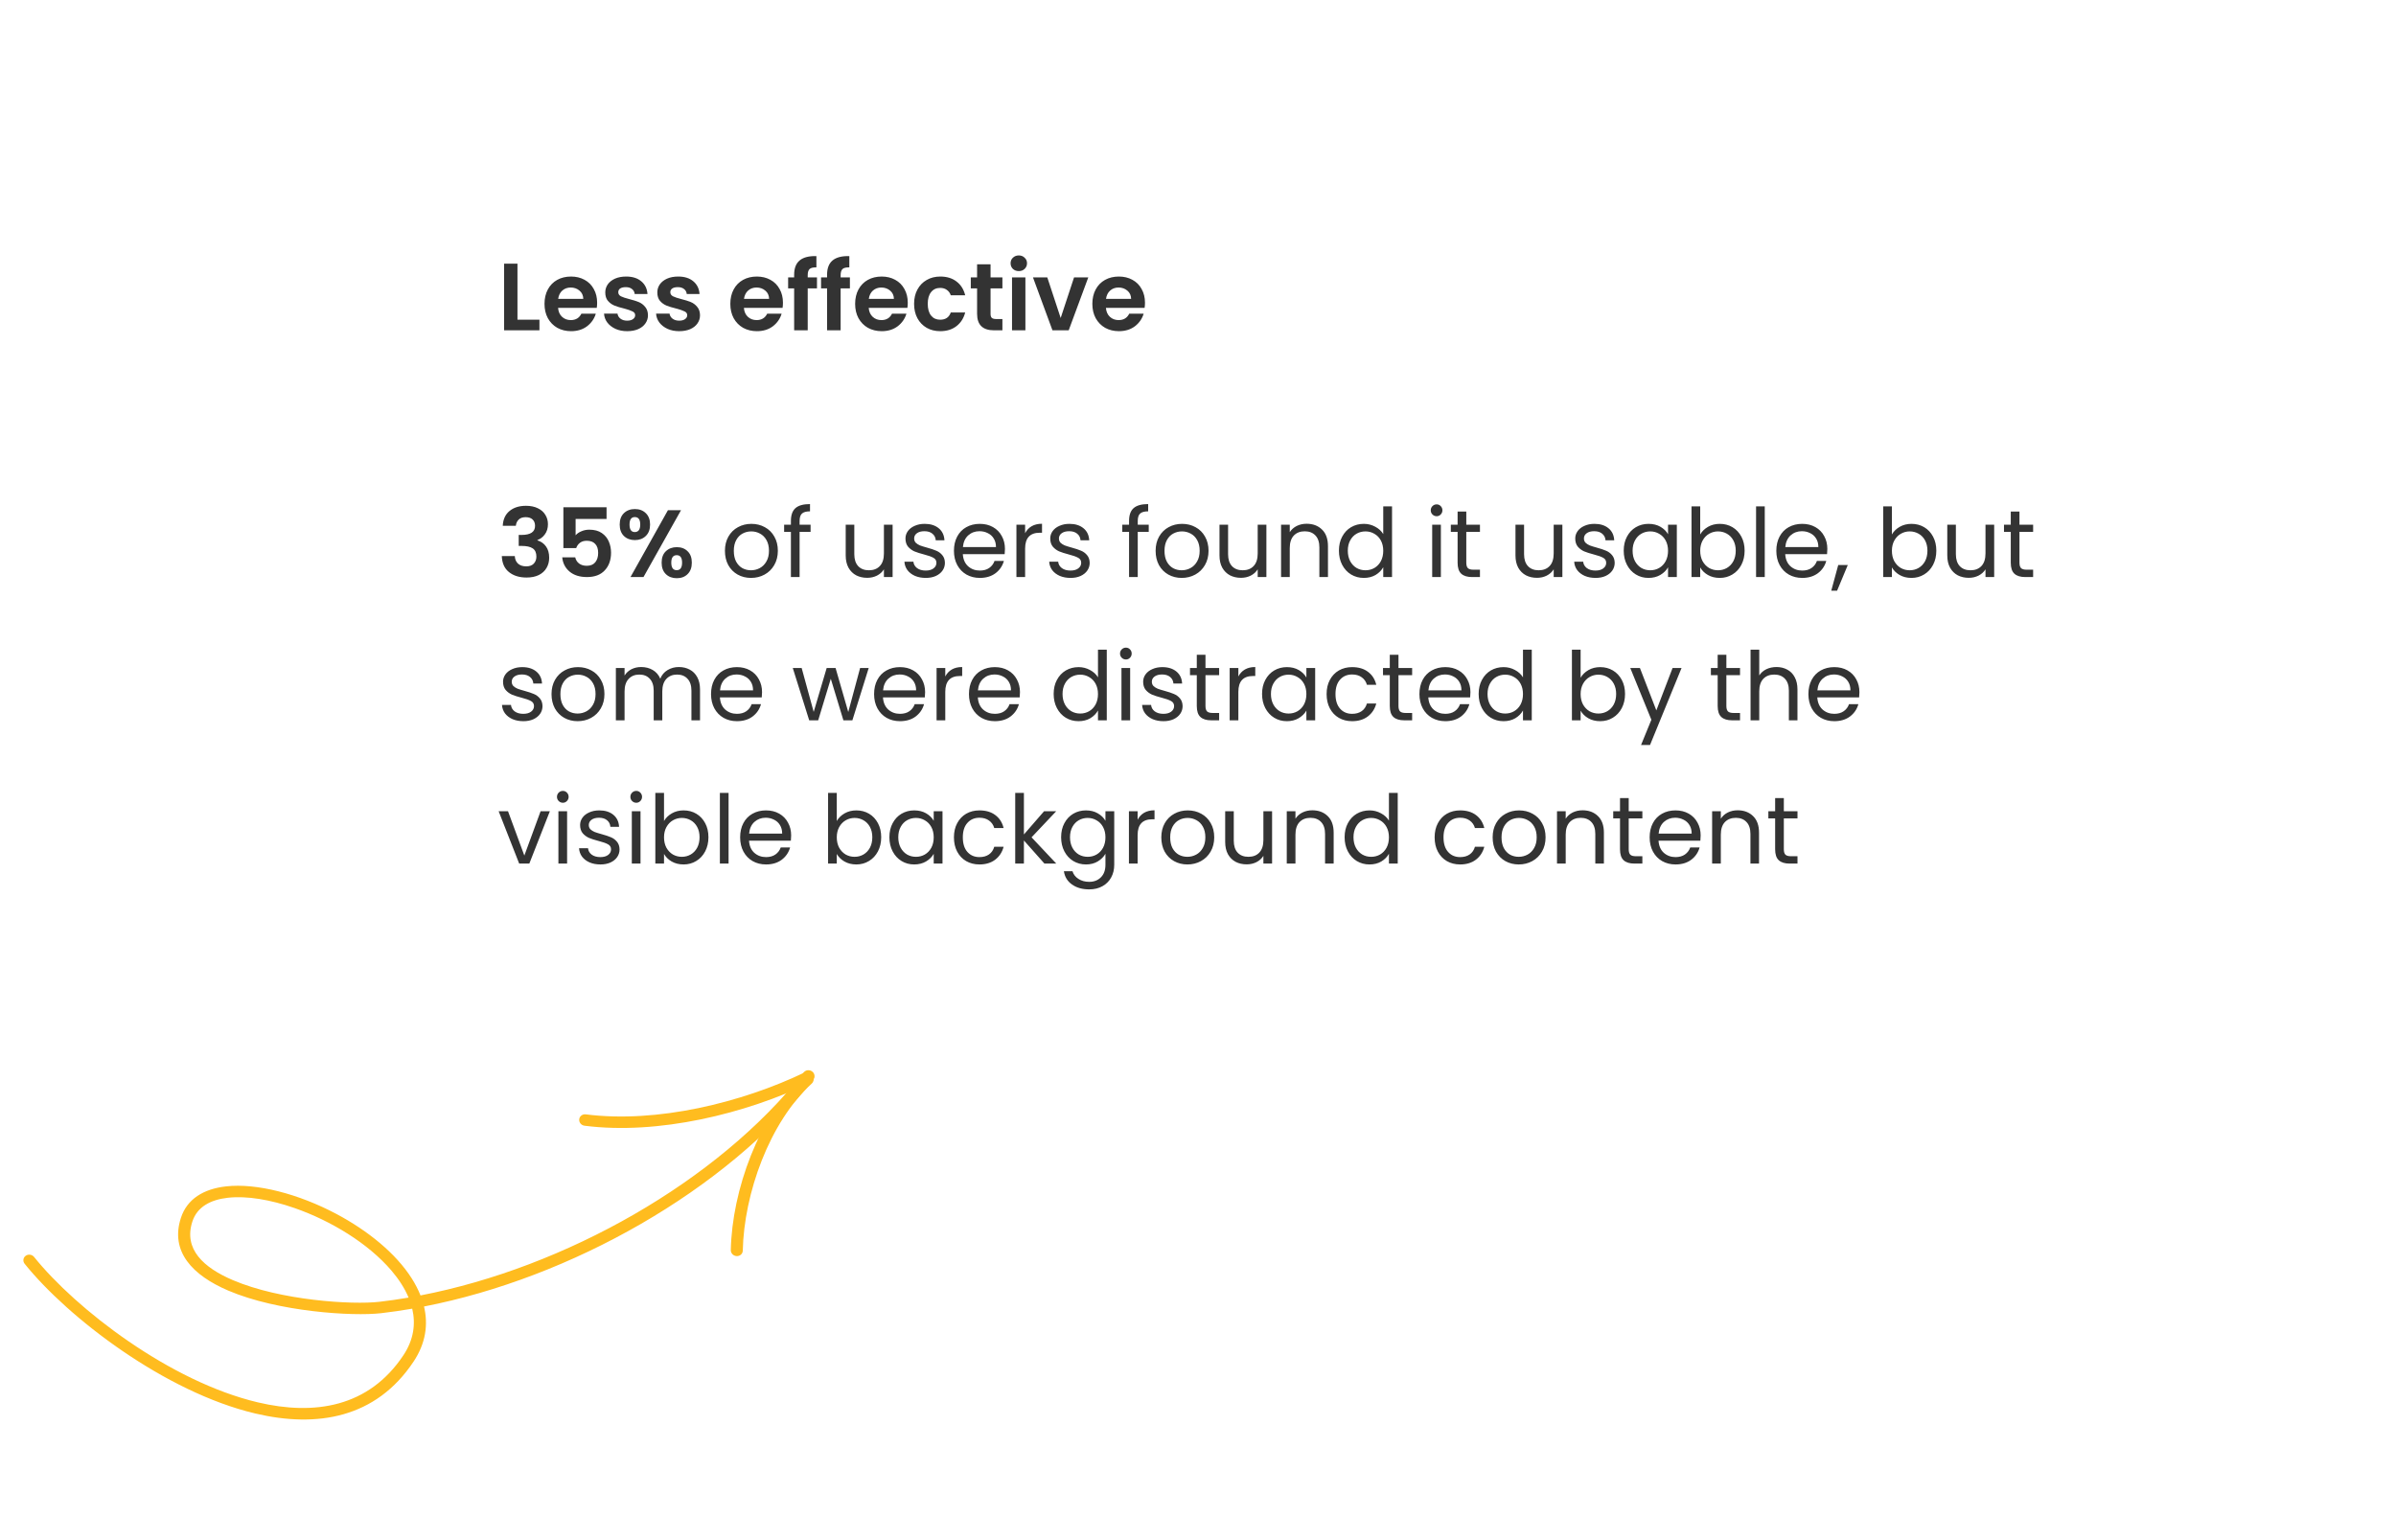 <svg xmlns="http://www.w3.org/2000/svg" fill="none" viewBox="0 0 602 387" height="387" width="602">
<path fill="#FFBC1F" d="M106.535 328.293C107.622 332.85 106.963 337.55 103.908 342.142C94.459 356.346 79.68 358.849 64.127 355.173C41.418 349.806 17.06 331.076 6.198 317.564C5.682 316.924 5.798 316.022 6.451 315.551C7.105 315.077 8.052 315.21 8.568 315.849C19.109 328.965 42.732 347.168 64.772 352.378C79.052 355.752 92.675 353.591 101.353 340.544C103.938 336.662 104.48 332.693 103.572 328.839C100.945 329.295 98.337 329.675 95.753 329.974C88.619 330.799 69.837 329.63 57.351 324.295C48.395 320.466 42.68 314.506 45.461 305.998C47.008 301.27 51.161 298.747 56.77 298.113C64.48 297.236 75.072 300.016 84.523 305.037C92.393 309.216 99.461 314.932 103.467 321.258C104.344 322.651 105.083 324.069 105.651 325.51C141.936 318.51 180.319 296.915 201.935 269.47C202.43 268.847 203.371 268.733 204.041 269.226C204.712 269.715 204.854 270.621 204.363 271.246C182.392 299.137 143.431 321.108 106.535 328.293ZM102.66 326.055C100.19 326.479 97.737 326.832 95.306 327.113C88.47 327.902 70.478 326.781 58.514 321.669C51.172 318.533 46.059 313.902 48.338 306.929C49.537 303.268 52.867 301.468 57.209 300.972C61.986 300.43 67.939 301.445 73.983 303.547C83.16 306.739 92.542 312.449 98.359 319.274C100.202 321.436 101.682 323.712 102.66 326.055Z" clip-rule="evenodd" fill-rule="evenodd"></path>
<path fill="#FFBC1F" d="M147.181 280.012C165.054 282.291 186.341 277.094 202.287 269.422C203.02 269.07 203.933 269.362 204.323 270.074C204.713 270.786 204.437 271.652 203.704 272.005C187.26 279.918 165.294 285.216 146.869 282.868C146.044 282.764 145.443 282.038 145.53 281.248C145.615 280.462 146.356 279.908 147.181 280.012Z" clip-rule="evenodd" fill-rule="evenodd"></path>
<path fill="#FFBC1F" d="M203.96 272.27C193.306 282.018 186.932 299.922 186.625 314.258C186.609 315.053 185.921 315.669 185.09 315.626C184.257 315.588 183.597 314.913 183.614 314.118C183.936 299.099 190.684 280.374 201.846 270.161C202.437 269.619 203.394 269.653 203.978 270.234C204.561 270.818 204.554 271.729 203.96 272.27Z" clip-rule="evenodd" fill-rule="evenodd"></path>
<g filter="url(#filter0_d_3914_24239)">
<rect fill="white" rx="12" height="250" width="500" y="16" x="84"></rect>
<path fill-opacity="0.8" fill="black" d="M129.016 79.336H134.536V82H125.656V65.248H129.016V79.336ZM149.032 75.064C149.032 75.544 149 75.976 148.936 76.36H139.216C139.296 77.32 139.632 78.072 140.224 78.616C140.816 79.16 141.544 79.432 142.408 79.432C143.656 79.432 144.544 78.896 145.072 77.824H148.696C148.312 79.104 147.576 80.16 146.488 80.992C145.4 81.808 144.064 82.216 142.48 82.216C141.2 82.216 140.048 81.936 139.024 81.376C138.016 80.8 137.224 79.992 136.648 78.952C136.088 77.912 135.808 76.712 135.808 75.352C135.808 73.976 136.088 72.768 136.648 71.728C137.208 70.688 137.992 69.888 139 69.328C140.008 68.768 141.168 68.488 142.48 68.488C143.744 68.488 144.872 68.76 145.864 69.304C146.872 69.848 147.648 70.624 148.192 71.632C148.752 72.624 149.032 73.768 149.032 75.064ZM145.552 74.104C145.536 73.24 145.224 72.552 144.616 72.04C144.008 71.512 143.264 71.248 142.384 71.248C141.552 71.248 140.848 71.504 140.272 72.016C139.712 72.512 139.368 73.208 139.24 74.104H145.552ZM156.572 82.216C155.484 82.216 154.508 82.024 153.644 81.64C152.78 81.24 152.092 80.704 151.58 80.032C151.084 79.36 150.812 78.616 150.764 77.8H154.148C154.212 78.312 154.46 78.736 154.892 79.072C155.34 79.408 155.892 79.576 156.548 79.576C157.188 79.576 157.684 79.448 158.036 79.192C158.404 78.936 158.588 78.608 158.588 78.208C158.588 77.776 158.364 77.456 157.916 77.248C157.484 77.024 156.788 76.784 155.828 76.528C154.836 76.288 154.02 76.04 153.38 75.784C152.756 75.528 152.212 75.136 151.748 74.608C151.3 74.08 151.076 73.368 151.076 72.472C151.076 71.736 151.284 71.064 151.7 70.456C152.132 69.848 152.74 69.368 153.524 69.016C154.324 68.664 155.26 68.488 156.332 68.488C157.916 68.488 159.18 68.888 160.124 69.688C161.068 70.472 161.588 71.536 161.684 72.88H158.468C158.42 72.352 158.196 71.936 157.796 71.632C157.412 71.312 156.892 71.152 156.236 71.152C155.628 71.152 155.156 71.264 154.82 71.488C154.5 71.712 154.34 72.024 154.34 72.424C154.34 72.872 154.564 73.216 155.012 73.456C155.46 73.68 156.156 73.912 157.1 74.152C158.06 74.392 158.852 74.64 159.476 74.896C160.1 75.152 160.636 75.552 161.084 76.096C161.548 76.624 161.788 77.328 161.804 78.208C161.804 78.976 161.588 79.664 161.156 80.272C160.74 80.88 160.132 81.36 159.332 81.712C158.548 82.048 157.628 82.216 156.572 82.216ZM169.65 82.216C168.562 82.216 167.586 82.024 166.722 81.64C165.858 81.24 165.17 80.704 164.658 80.032C164.162 79.36 163.89 78.616 163.842 77.8H167.226C167.29 78.312 167.538 78.736 167.97 79.072C168.418 79.408 168.97 79.576 169.626 79.576C170.266 79.576 170.762 79.448 171.114 79.192C171.482 78.936 171.666 78.608 171.666 78.208C171.666 77.776 171.442 77.456 170.994 77.248C170.562 77.024 169.866 76.784 168.906 76.528C167.914 76.288 167.098 76.04 166.458 75.784C165.834 75.528 165.29 75.136 164.826 74.608C164.378 74.08 164.154 73.368 164.154 72.472C164.154 71.736 164.362 71.064 164.778 70.456C165.21 69.848 165.818 69.368 166.602 69.016C167.402 68.664 168.338 68.488 169.41 68.488C170.994 68.488 172.258 68.888 173.202 69.688C174.146 70.472 174.666 71.536 174.762 72.88H171.546C171.498 72.352 171.274 71.936 170.874 71.632C170.49 71.312 169.97 71.152 169.314 71.152C168.706 71.152 168.234 71.264 167.898 71.488C167.578 71.712 167.418 72.024 167.418 72.424C167.418 72.872 167.642 73.216 168.09 73.456C168.538 73.68 169.234 73.912 170.178 74.152C171.138 74.392 171.93 74.64 172.554 74.896C173.178 75.152 173.714 75.552 174.162 76.096C174.626 76.624 174.866 77.328 174.882 78.208C174.882 78.976 174.666 79.664 174.234 80.272C173.818 80.88 173.21 81.36 172.41 81.712C171.626 82.048 170.706 82.216 169.65 82.216ZM195.719 75.064C195.719 75.544 195.687 75.976 195.623 76.36H185.903C185.983 77.32 186.319 78.072 186.911 78.616C187.503 79.16 188.231 79.432 189.095 79.432C190.343 79.432 191.231 78.896 191.759 77.824H195.383C194.999 79.104 194.263 80.16 193.175 80.992C192.087 81.808 190.751 82.216 189.167 82.216C187.887 82.216 186.735 81.936 185.711 81.376C184.703 80.8 183.911 79.992 183.335 78.952C182.775 77.912 182.495 76.712 182.495 75.352C182.495 73.976 182.775 72.768 183.335 71.728C183.895 70.688 184.679 69.888 185.687 69.328C186.695 68.768 187.855 68.488 189.167 68.488C190.431 68.488 191.559 68.76 192.551 69.304C193.559 69.848 194.335 70.624 194.879 71.632C195.439 72.624 195.719 73.768 195.719 75.064ZM192.239 74.104C192.223 73.24 191.911 72.552 191.303 72.04C190.695 71.512 189.951 71.248 189.071 71.248C188.239 71.248 187.535 71.504 186.959 72.016C186.399 72.512 186.055 73.208 185.927 74.104H192.239ZM204.268 71.464H201.94V82H198.532V71.464H197.02V68.704H198.532V68.032C198.532 66.4 198.996 65.2 199.924 64.432C200.852 63.664 202.252 63.304 204.124 63.352V66.184C203.308 66.168 202.74 66.304 202.42 66.592C202.1 66.88 201.94 67.4 201.94 68.152V68.704H204.268V71.464ZM212.541 71.464H210.213V82H206.805V71.464H205.293V68.704H206.805V68.032C206.805 66.4 207.269 65.2 208.197 64.432C209.125 63.664 210.525 63.304 212.397 63.352V66.184C211.581 66.168 211.013 66.304 210.693 66.592C210.373 66.88 210.213 67.4 210.213 68.152V68.704H212.541V71.464ZM227.079 75.064C227.079 75.544 227.047 75.976 226.983 76.36H217.263C217.343 77.32 217.679 78.072 218.271 78.616C218.863 79.16 219.591 79.432 220.455 79.432C221.703 79.432 222.591 78.896 223.119 77.824H226.743C226.359 79.104 225.623 80.16 224.535 80.992C223.447 81.808 222.111 82.216 220.527 82.216C219.247 82.216 218.095 81.936 217.071 81.376C216.063 80.8 215.271 79.992 214.695 78.952C214.135 77.912 213.854 76.712 213.854 75.352C213.854 73.976 214.135 72.768 214.695 71.728C215.255 70.688 216.039 69.888 217.047 69.328C218.055 68.768 219.215 68.488 220.527 68.488C221.791 68.488 222.919 68.76 223.911 69.304C224.919 69.848 225.695 70.624 226.239 71.632C226.799 72.624 227.079 73.768 227.079 75.064ZM223.599 74.104C223.583 73.24 223.271 72.552 222.663 72.04C222.055 71.512 221.311 71.248 220.431 71.248C219.599 71.248 218.895 71.504 218.319 72.016C217.759 72.512 217.415 73.208 217.287 74.104H223.599ZM228.667 75.352C228.667 73.976 228.947 72.776 229.507 71.752C230.067 70.712 230.843 69.912 231.835 69.352C232.827 68.776 233.963 68.488 235.243 68.488C236.891 68.488 238.251 68.904 239.323 69.736C240.411 70.552 241.139 71.704 241.507 73.192H237.883C237.691 72.616 237.363 72.168 236.899 71.848C236.451 71.512 235.891 71.344 235.219 71.344C234.259 71.344 233.499 71.696 232.939 72.4C232.379 73.088 232.099 74.072 232.099 75.352C232.099 76.616 232.379 77.6 232.939 78.304C233.499 78.992 234.259 79.336 235.219 79.336C236.579 79.336 237.467 78.728 237.883 77.512H241.507C241.139 78.952 240.411 80.096 239.323 80.944C238.235 81.792 236.875 82.216 235.243 82.216C233.963 82.216 232.827 81.936 231.835 81.376C230.843 80.8 230.067 80 229.507 78.976C228.947 77.936 228.667 76.728 228.667 75.352ZM247.881 71.464V77.896C247.881 78.344 247.985 78.672 248.193 78.88C248.417 79.072 248.785 79.168 249.297 79.168H250.857V82H248.745C245.913 82 244.497 80.624 244.497 77.872V71.464H242.913V68.704H244.497V65.416H247.881V68.704H250.857V71.464H247.881ZM254.977 67.12C254.385 67.12 253.889 66.936 253.489 66.568C253.105 66.184 252.913 65.712 252.913 65.152C252.913 64.592 253.105 64.128 253.489 63.76C253.889 63.376 254.385 63.184 254.977 63.184C255.569 63.184 256.057 63.376 256.441 63.76C256.841 64.128 257.041 64.592 257.041 65.152C257.041 65.712 256.841 66.184 256.441 66.568C256.057 66.936 255.569 67.12 254.977 67.12ZM256.633 68.704V82H253.273V68.704H256.633ZM265.497 78.904L268.857 68.704H272.433L267.513 82H263.433L258.537 68.704H262.137L265.497 78.904ZM286.68 75.064C286.68 75.544 286.648 75.976 286.584 76.36H276.864C276.944 77.32 277.28 78.072 277.872 78.616C278.464 79.16 279.192 79.432 280.056 79.432C281.304 79.432 282.192 78.896 282.72 77.824H286.344C285.96 79.104 285.224 80.16 284.136 80.992C283.048 81.808 281.712 82.216 280.128 82.216C278.848 82.216 277.696 81.936 276.672 81.376C275.664 80.8 274.872 79.992 274.296 78.952C273.736 77.912 273.456 76.712 273.456 75.352C273.456 73.976 273.736 72.768 274.296 71.728C274.856 70.688 275.64 69.888 276.648 69.328C277.656 68.768 278.816 68.488 280.128 68.488C281.392 68.488 282.52 68.76 283.512 69.304C284.52 69.848 285.296 70.624 285.84 71.632C286.4 72.624 286.68 73.768 286.68 75.064ZM283.2 74.104C283.184 73.24 282.872 72.552 282.264 72.04C281.656 71.512 280.912 71.248 280.032 71.248C279.2 71.248 278.496 71.504 277.92 72.016C277.36 72.512 277.016 73.208 276.888 74.104H283.2ZM125.32 131.112C125.4 129.512 125.96 128.28 127 127.416C128.056 126.536 129.44 126.096 131.152 126.096C132.32 126.096 133.32 126.304 134.152 126.72C134.984 127.12 135.608 127.672 136.024 128.376C136.456 129.064 136.672 129.848 136.672 130.728C136.672 131.736 136.408 132.592 135.88 133.296C135.368 133.984 134.752 134.448 134.032 134.688V134.784C134.96 135.072 135.68 135.584 136.192 136.32C136.72 137.056 136.984 138 136.984 139.152C136.984 140.112 136.76 140.968 136.312 141.72C135.88 142.472 135.232 143.064 134.368 143.496C133.52 143.912 132.496 144.12 131.296 144.12C129.488 144.12 128.016 143.664 126.88 142.752C125.744 141.84 125.144 140.496 125.08 138.72H128.344C128.376 139.504 128.64 140.136 129.136 140.616C129.648 141.08 130.344 141.312 131.224 141.312C132.04 141.312 132.664 141.088 133.096 140.64C133.544 140.176 133.768 139.584 133.768 138.864C133.768 137.904 133.464 137.216 132.856 136.8C132.248 136.384 131.304 136.176 130.024 136.176H129.328V133.416H130.024C132.296 133.416 133.432 132.656 133.432 131.136C133.432 130.448 133.224 129.912 132.808 129.528C132.408 129.144 131.824 128.952 131.056 128.952C130.304 128.952 129.72 129.16 129.304 129.576C128.904 129.976 128.672 130.488 128.608 131.112H125.32ZM151.399 129.408H143.623V133.512C143.959 133.096 144.439 132.76 145.063 132.504C145.687 132.232 146.351 132.096 147.055 132.096C148.335 132.096 149.383 132.376 150.199 132.936C151.015 133.496 151.607 134.216 151.975 135.096C152.343 135.96 152.527 136.888 152.527 137.88C152.527 139.72 151.999 141.2 150.943 142.32C149.903 143.44 148.415 144 146.479 144C144.655 144 143.199 143.544 142.111 142.632C141.023 141.72 140.407 140.528 140.263 139.056H143.527C143.671 139.696 143.991 140.208 144.487 140.592C144.999 140.976 145.647 141.168 146.431 141.168C147.375 141.168 148.087 140.872 148.567 140.28C149.047 139.688 149.287 138.904 149.287 137.928C149.287 136.936 149.039 136.184 148.543 135.672C148.063 135.144 147.351 134.88 146.407 134.88C145.735 134.88 145.175 135.048 144.727 135.384C144.279 135.72 143.959 136.168 143.767 136.728H140.551V126.456H151.399V129.408ZM154.701 130.8C154.701 129.584 155.053 128.632 155.757 127.944C156.477 127.256 157.397 126.912 158.517 126.912C159.637 126.912 160.549 127.256 161.253 127.944C161.973 128.632 162.333 129.584 162.333 130.8C162.333 132.032 161.973 132.992 161.253 133.68C160.549 134.368 159.637 134.712 158.517 134.712C157.397 134.712 156.477 134.368 155.757 133.68C155.053 132.992 154.701 132.032 154.701 130.8ZM170.109 127.2L160.677 144H157.413L166.821 127.2H170.109ZM158.493 128.928C157.613 128.928 157.173 129.552 157.173 130.8C157.173 132.064 157.613 132.696 158.493 132.696C158.925 132.696 159.261 132.544 159.501 132.24C159.741 131.92 159.861 131.44 159.861 130.8C159.861 129.552 159.405 128.928 158.493 128.928ZM165.237 140.376C165.237 139.144 165.589 138.192 166.293 137.52C167.013 136.832 167.933 136.488 169.053 136.488C170.173 136.488 171.077 136.832 171.765 137.52C172.469 138.192 172.821 139.144 172.821 140.376C172.821 141.608 172.469 142.568 171.765 143.256C171.077 143.944 170.173 144.288 169.053 144.288C167.917 144.288 166.997 143.944 166.293 143.256C165.589 142.568 165.237 141.608 165.237 140.376ZM169.029 138.504C168.117 138.504 167.661 139.128 167.661 140.376C167.661 141.64 168.117 142.272 169.029 142.272C169.925 142.272 170.373 141.64 170.373 140.376C170.373 139.128 169.925 138.504 169.029 138.504ZM187.693 144.216C186.461 144.216 185.341 143.936 184.333 143.376C183.341 142.816 182.557 142.024 181.981 141C181.421 139.96 181.141 138.76 181.141 137.4C181.141 136.056 181.429 134.872 182.005 133.848C182.597 132.808 183.397 132.016 184.405 131.472C185.413 130.912 186.541 130.632 187.789 130.632C189.037 130.632 190.165 130.912 191.173 131.472C192.181 132.016 192.973 132.8 193.549 133.824C194.141 134.848 194.437 136.04 194.437 137.4C194.437 138.76 194.133 139.96 193.525 141C192.933 142.024 192.125 142.816 191.101 143.376C190.077 143.936 188.941 144.216 187.693 144.216ZM187.693 142.296C188.477 142.296 189.213 142.112 189.901 141.744C190.589 141.376 191.141 140.824 191.557 140.088C191.989 139.352 192.205 138.456 192.205 137.4C192.205 136.344 191.997 135.448 191.581 134.712C191.165 133.976 190.621 133.432 189.949 133.08C189.277 132.712 188.549 132.528 187.765 132.528C186.965 132.528 186.229 132.712 185.557 133.08C184.901 133.432 184.373 133.976 183.973 134.712C183.573 135.448 183.373 136.344 183.373 137.4C183.373 138.472 183.565 139.376 183.949 140.112C184.349 140.848 184.877 141.4 185.533 141.768C186.189 142.12 186.909 142.296 187.693 142.296ZM202.661 132.648H199.901V144H197.717V132.648H196.013V130.848H197.717V129.912C197.717 128.44 198.093 127.368 198.845 126.696C199.613 126.008 200.837 125.664 202.517 125.664V127.488C201.557 127.488 200.877 127.68 200.477 128.064C200.093 128.432 199.901 129.048 199.901 129.912V130.848H202.661V132.648ZM223.27 130.848V144H221.086V142.056C220.67 142.728 220.086 143.256 219.334 143.64C218.598 144.008 217.782 144.192 216.886 144.192C215.862 144.192 214.942 143.984 214.126 143.568C213.31 143.136 212.662 142.496 212.182 141.648C211.718 140.8 211.486 139.768 211.486 138.552V130.848H213.646V138.264C213.646 139.56 213.974 140.56 214.63 141.264C215.286 141.952 216.182 142.296 217.318 142.296C218.486 142.296 219.406 141.936 220.078 141.216C220.75 140.496 221.086 139.448 221.086 138.072V130.848H223.27ZM231.613 144.216C230.605 144.216 229.701 144.048 228.901 143.712C228.101 143.36 227.469 142.88 227.005 142.272C226.541 141.648 226.285 140.936 226.237 140.136H228.493C228.557 140.792 228.861 141.328 229.405 141.744C229.965 142.16 230.693 142.368 231.589 142.368C232.421 142.368 233.077 142.184 233.557 141.816C234.037 141.448 234.277 140.984 234.277 140.424C234.277 139.848 234.021 139.424 233.509 139.152C232.997 138.864 232.205 138.584 231.133 138.312C230.157 138.056 229.357 137.8 228.733 137.544C228.125 137.272 227.597 136.88 227.149 136.368C226.717 135.84 226.501 135.152 226.501 134.304C226.501 133.632 226.701 133.016 227.101 132.456C227.501 131.896 228.069 131.456 228.805 131.136C229.541 130.8 230.381 130.632 231.325 130.632C232.781 130.632 233.957 131 234.853 131.736C235.749 132.472 236.229 133.48 236.293 134.76H234.109C234.061 134.072 233.781 133.52 233.269 133.104C232.773 132.688 232.101 132.48 231.253 132.48C230.469 132.48 229.845 132.648 229.381 132.984C228.917 133.32 228.685 133.76 228.685 134.304C228.685 134.736 228.821 135.096 229.093 135.384C229.381 135.656 229.733 135.88 230.149 136.056C230.581 136.216 231.173 136.4 231.925 136.608C232.869 136.864 233.637 137.12 234.229 137.376C234.821 137.616 235.325 137.984 235.741 138.48C236.173 138.976 236.397 139.624 236.413 140.424C236.413 141.144 236.213 141.792 235.813 142.368C235.413 142.944 234.845 143.4 234.109 143.736C233.389 144.056 232.557 144.216 231.613 144.216ZM251.496 136.92C251.496 137.336 251.472 137.776 251.424 138.24H240.912C240.992 139.536 241.432 140.552 242.232 141.288C243.048 142.008 244.032 142.368 245.184 142.368C246.128 142.368 246.912 142.152 247.536 141.72C248.176 141.272 248.624 140.68 248.88 139.944H251.232C250.88 141.208 250.176 142.24 249.12 143.04C248.064 143.824 246.752 144.216 245.184 144.216C243.936 144.216 242.816 143.936 241.824 143.376C240.848 142.816 240.08 142.024 239.52 141C238.96 139.96 238.68 138.76 238.68 137.4C238.68 136.04 238.952 134.848 239.496 133.824C240.04 132.8 240.8 132.016 241.776 131.472C242.768 130.912 243.904 130.632 245.184 130.632C246.432 130.632 247.536 130.904 248.496 131.448C249.456 131.992 250.192 132.744 250.704 133.704C251.232 134.648 251.496 135.72 251.496 136.92ZM249.24 136.464C249.24 135.632 249.056 134.92 248.688 134.328C248.32 133.72 247.816 133.264 247.176 132.96C246.552 132.64 245.856 132.48 245.088 132.48C243.984 132.48 243.04 132.832 242.256 133.536C241.488 134.24 241.048 135.216 240.936 136.464H249.24ZM256.563 132.984C256.947 132.232 257.491 131.648 258.195 131.232C258.915 130.816 259.787 130.608 260.811 130.608V132.864H260.235C257.787 132.864 256.563 134.192 256.563 136.848V144H254.379V130.848H256.563V132.984ZM267.988 144.216C266.98 144.216 266.076 144.048 265.276 143.712C264.476 143.36 263.844 142.88 263.38 142.272C262.916 141.648 262.66 140.936 262.612 140.136H264.868C264.932 140.792 265.236 141.328 265.78 141.744C266.34 142.16 267.068 142.368 267.964 142.368C268.796 142.368 269.452 142.184 269.932 141.816C270.412 141.448 270.652 140.984 270.652 140.424C270.652 139.848 270.396 139.424 269.884 139.152C269.372 138.864 268.58 138.584 267.508 138.312C266.532 138.056 265.732 137.8 265.108 137.544C264.5 137.272 263.972 136.88 263.524 136.368C263.092 135.84 262.876 135.152 262.876 134.304C262.876 133.632 263.076 133.016 263.476 132.456C263.876 131.896 264.444 131.456 265.18 131.136C265.916 130.8 266.756 130.632 267.7 130.632C269.156 130.632 270.332 131 271.228 131.736C272.124 132.472 272.604 133.48 272.668 134.76H270.484C270.436 134.072 270.156 133.52 269.644 133.104C269.148 132.688 268.476 132.48 267.628 132.48C266.844 132.48 266.22 132.648 265.756 132.984C265.292 133.32 265.06 133.76 265.06 134.304C265.06 134.736 265.196 135.096 265.468 135.384C265.756 135.656 266.108 135.88 266.524 136.056C266.956 136.216 267.548 136.4 268.3 136.608C269.244 136.864 270.012 137.12 270.604 137.376C271.196 137.616 271.7 137.984 272.116 138.48C272.548 138.976 272.772 139.624 272.788 140.424C272.788 141.144 272.588 141.792 272.188 142.368C271.788 142.944 271.22 143.4 270.484 143.736C269.764 144.056 268.932 144.216 267.988 144.216ZM287.622 132.648H284.862V144H282.678V132.648H280.974V130.848H282.678V129.912C282.678 128.44 283.054 127.368 283.806 126.696C284.574 126.008 285.798 125.664 287.478 125.664V127.488C286.518 127.488 285.838 127.68 285.438 128.064C285.054 128.432 284.862 129.048 284.862 129.912V130.848H287.622V132.648ZM295.904 144.216C294.672 144.216 293.552 143.936 292.544 143.376C291.552 142.816 290.768 142.024 290.192 141C289.632 139.96 289.352 138.76 289.352 137.4C289.352 136.056 289.64 134.872 290.216 133.848C290.808 132.808 291.608 132.016 292.616 131.472C293.624 130.912 294.752 130.632 296 130.632C297.248 130.632 298.376 130.912 299.384 131.472C300.392 132.016 301.184 132.8 301.76 133.824C302.352 134.848 302.648 136.04 302.648 137.4C302.648 138.76 302.344 139.96 301.736 141C301.144 142.024 300.336 142.816 299.312 143.376C298.288 143.936 297.152 144.216 295.904 144.216ZM295.904 142.296C296.688 142.296 297.424 142.112 298.112 141.744C298.8 141.376 299.352 140.824 299.768 140.088C300.2 139.352 300.416 138.456 300.416 137.4C300.416 136.344 300.208 135.448 299.792 134.712C299.376 133.976 298.832 133.432 298.16 133.08C297.488 132.712 296.76 132.528 295.976 132.528C295.176 132.528 294.44 132.712 293.768 133.08C293.112 133.432 292.584 133.976 292.184 134.712C291.784 135.448 291.584 136.344 291.584 137.4C291.584 138.472 291.776 139.376 292.16 140.112C292.56 140.848 293.088 141.4 293.744 141.768C294.4 142.12 295.12 142.296 295.904 142.296ZM317.184 130.848V144H315V142.056C314.584 142.728 314 143.256 313.248 143.64C312.512 144.008 311.696 144.192 310.8 144.192C309.776 144.192 308.856 143.984 308.04 143.568C307.224 143.136 306.576 142.496 306.096 141.648C305.632 140.8 305.4 139.768 305.4 138.552V130.848H307.56V138.264C307.56 139.56 307.888 140.56 308.544 141.264C309.2 141.952 310.096 142.296 311.232 142.296C312.4 142.296 313.32 141.936 313.992 141.216C314.664 140.496 315 139.448 315 138.072V130.848H317.184ZM327.279 130.608C328.879 130.608 330.175 131.096 331.167 132.072C332.159 133.032 332.655 134.424 332.655 136.248V144H330.495V136.56C330.495 135.248 330.167 134.248 329.511 133.56C328.855 132.856 327.959 132.504 326.823 132.504C325.671 132.504 324.751 132.864 324.063 133.584C323.391 134.304 323.055 135.352 323.055 136.728V144H320.871V130.848H323.055V132.72C323.487 132.048 324.071 131.528 324.807 131.16C325.559 130.792 326.383 130.608 327.279 130.608ZM335.407 137.376C335.407 136.032 335.679 134.856 336.223 133.848C336.767 132.824 337.511 132.032 338.455 131.472C339.415 130.912 340.487 130.632 341.671 130.632C342.695 130.632 343.647 130.872 344.527 131.352C345.407 131.816 346.079 132.432 346.543 133.2V126.24H348.751V144H346.543V141.528C346.111 142.312 345.471 142.96 344.623 143.472C343.775 143.968 342.783 144.216 341.647 144.216C340.479 144.216 339.415 143.928 338.455 143.352C337.511 142.776 336.767 141.968 336.223 140.928C335.679 139.888 335.407 138.704 335.407 137.376ZM346.543 137.4C346.543 136.408 346.343 135.544 345.943 134.808C345.543 134.072 344.999 133.512 344.311 133.128C343.639 132.728 342.895 132.528 342.079 132.528C341.263 132.528 340.519 132.72 339.847 133.104C339.175 133.488 338.639 134.048 338.239 134.784C337.839 135.52 337.639 136.384 337.639 137.376C337.639 138.384 337.839 139.264 338.239 140.016C338.639 140.752 339.175 141.32 339.847 141.72C340.519 142.104 341.263 142.296 342.079 142.296C342.895 142.296 343.639 142.104 344.311 141.72C344.999 141.32 345.543 140.752 345.943 140.016C346.343 139.264 346.543 138.392 346.543 137.4ZM359.968 128.712C359.552 128.712 359.2 128.568 358.912 128.28C358.624 127.992 358.48 127.64 358.48 127.224C358.48 126.808 358.624 126.456 358.912 126.168C359.2 125.88 359.552 125.736 359.968 125.736C360.368 125.736 360.704 125.88 360.976 126.168C361.264 126.456 361.408 126.808 361.408 127.224C361.408 127.64 361.264 127.992 360.976 128.28C360.704 128.568 360.368 128.712 359.968 128.712ZM361.024 130.848V144H358.84V130.848H361.024ZM367.41 132.648V140.4C367.41 141.04 367.546 141.496 367.818 141.768C368.09 142.024 368.562 142.152 369.234 142.152H370.842V144H368.874C367.658 144 366.746 143.72 366.138 143.16C365.53 142.6 365.226 141.68 365.226 140.4V132.648H363.522V130.848H365.226V127.536H367.41V130.848H370.842V132.648H367.41ZM391.551 130.848V144H389.367V142.056C388.951 142.728 388.367 143.256 387.615 143.64C386.879 144.008 386.063 144.192 385.167 144.192C384.143 144.192 383.223 143.984 382.407 143.568C381.591 143.136 380.943 142.496 380.463 141.648C379.999 140.8 379.767 139.768 379.767 138.552V130.848H381.927V138.264C381.927 139.56 382.255 140.56 382.911 141.264C383.567 141.952 384.463 142.296 385.599 142.296C386.767 142.296 387.687 141.936 388.359 141.216C389.031 140.496 389.367 139.448 389.367 138.072V130.848H391.551ZM399.895 144.216C398.887 144.216 397.983 144.048 397.183 143.712C396.383 143.36 395.751 142.88 395.287 142.272C394.823 141.648 394.567 140.936 394.519 140.136H396.775C396.839 140.792 397.143 141.328 397.687 141.744C398.247 142.16 398.975 142.368 399.871 142.368C400.703 142.368 401.359 142.184 401.839 141.816C402.319 141.448 402.559 140.984 402.559 140.424C402.559 139.848 402.303 139.424 401.791 139.152C401.279 138.864 400.487 138.584 399.415 138.312C398.439 138.056 397.639 137.8 397.015 137.544C396.407 137.272 395.879 136.88 395.431 136.368C394.999 135.84 394.783 135.152 394.783 134.304C394.783 133.632 394.983 133.016 395.383 132.456C395.783 131.896 396.351 131.456 397.087 131.136C397.823 130.8 398.663 130.632 399.607 130.632C401.063 130.632 402.239 131 403.135 131.736C404.031 132.472 404.511 133.48 404.575 134.76H402.391C402.343 134.072 402.063 133.52 401.551 133.104C401.055 132.688 400.383 132.48 399.535 132.48C398.751 132.48 398.127 132.648 397.663 132.984C397.199 133.32 396.967 133.76 396.967 134.304C396.967 134.736 397.103 135.096 397.375 135.384C397.663 135.656 398.015 135.88 398.431 136.056C398.863 136.216 399.455 136.4 400.207 136.608C401.151 136.864 401.919 137.12 402.511 137.376C403.103 137.616 403.607 137.984 404.023 138.48C404.455 138.976 404.679 139.624 404.695 140.424C404.695 141.144 404.495 141.792 404.095 142.368C403.695 142.944 403.127 143.4 402.391 143.736C401.671 144.056 400.839 144.216 399.895 144.216ZM406.962 137.376C406.962 136.032 407.234 134.856 407.778 133.848C408.322 132.824 409.066 132.032 410.01 131.472C410.97 130.912 412.034 130.632 413.202 130.632C414.354 130.632 415.354 130.88 416.202 131.376C417.05 131.872 417.682 132.496 418.098 133.248V130.848H420.306V144H418.098V141.552C417.666 142.32 417.018 142.96 416.154 143.472C415.306 143.968 414.314 144.216 413.178 144.216C412.01 144.216 410.954 143.928 410.01 143.352C409.066 142.776 408.322 141.968 407.778 140.928C407.234 139.888 406.962 138.704 406.962 137.376ZM418.098 137.4C418.098 136.408 417.898 135.544 417.498 134.808C417.098 134.072 416.554 133.512 415.866 133.128C415.194 132.728 414.45 132.528 413.634 132.528C412.818 132.528 412.074 132.72 411.402 133.104C410.73 133.488 410.194 134.048 409.794 134.784C409.394 135.52 409.194 136.384 409.194 137.376C409.194 138.384 409.394 139.264 409.794 140.016C410.194 140.752 410.73 141.32 411.402 141.72C412.074 142.104 412.818 142.296 413.634 142.296C414.45 142.296 415.194 142.104 415.866 141.72C416.554 141.32 417.098 140.752 417.498 140.016C417.898 139.264 418.098 138.392 418.098 137.4ZM426.18 133.296C426.628 132.512 427.284 131.872 428.148 131.376C429.012 130.88 429.996 130.632 431.1 130.632C432.284 130.632 433.348 130.912 434.292 131.472C435.236 132.032 435.98 132.824 436.524 133.848C437.068 134.856 437.34 136.032 437.34 137.376C437.34 138.704 437.068 139.888 436.524 140.928C435.98 141.968 435.228 142.776 434.268 143.352C433.324 143.928 432.268 144.216 431.1 144.216C429.964 144.216 428.964 143.968 428.1 143.472C427.252 142.976 426.612 142.344 426.18 141.576V144H423.996V126.24H426.18V133.296ZM435.108 137.376C435.108 136.384 434.908 135.52 434.508 134.784C434.108 134.048 433.564 133.488 432.876 133.104C432.204 132.72 431.46 132.528 430.644 132.528C429.844 132.528 429.1 132.728 428.412 133.128C427.74 133.512 427.196 134.08 426.78 134.832C426.38 135.568 426.18 136.424 426.18 137.4C426.18 138.392 426.38 139.264 426.78 140.016C427.196 140.752 427.74 141.32 428.412 141.72C429.1 142.104 429.844 142.296 430.644 142.296C431.46 142.296 432.204 142.104 432.876 141.72C433.564 141.32 434.108 140.752 434.508 140.016C434.908 139.264 435.108 138.384 435.108 137.376ZM442.399 126.24V144H440.215V126.24H442.399ZM458.121 136.92C458.121 137.336 458.097 137.776 458.049 138.24H447.537C447.617 139.536 448.057 140.552 448.857 141.288C449.673 142.008 450.657 142.368 451.809 142.368C452.753 142.368 453.537 142.152 454.161 141.72C454.801 141.272 455.249 140.68 455.505 139.944H457.857C457.505 141.208 456.801 142.24 455.745 143.04C454.689 143.824 453.377 144.216 451.809 144.216C450.561 144.216 449.441 143.936 448.449 143.376C447.473 142.816 446.705 142.024 446.145 141C445.585 139.96 445.305 138.76 445.305 137.4C445.305 136.04 445.577 134.848 446.121 133.824C446.665 132.8 447.425 132.016 448.401 131.472C449.393 130.912 450.529 130.632 451.809 130.632C453.057 130.632 454.161 130.904 455.121 131.448C456.081 131.992 456.817 132.744 457.329 133.704C457.857 134.648 458.121 135.72 458.121 136.92ZM455.865 136.464C455.865 135.632 455.681 134.92 455.313 134.328C454.945 133.72 454.441 133.264 453.801 132.96C453.177 132.64 452.481 132.48 451.713 132.48C450.609 132.48 449.665 132.832 448.881 133.536C448.113 134.24 447.673 135.216 447.561 136.464H455.865ZM463.26 140.976L460.572 147.432H459.108L460.86 140.976H463.26ZM474.345 133.296C474.793 132.512 475.449 131.872 476.312 131.376C477.177 130.88 478.161 130.632 479.265 130.632C480.449 130.632 481.513 130.912 482.457 131.472C483.401 132.032 484.145 132.824 484.689 133.848C485.233 134.856 485.505 136.032 485.505 137.376C485.505 138.704 485.233 139.888 484.689 140.928C484.145 141.968 483.392 142.776 482.432 143.352C481.489 143.928 480.433 144.216 479.265 144.216C478.129 144.216 477.129 143.968 476.265 143.472C475.417 142.976 474.777 142.344 474.345 141.576V144H472.161V126.24H474.345V133.296ZM483.273 137.376C483.273 136.384 483.073 135.52 482.673 134.784C482.273 134.048 481.729 133.488 481.041 133.104C480.369 132.72 479.625 132.528 478.809 132.528C478.009 132.528 477.265 132.728 476.577 133.128C475.905 133.512 475.361 134.08 474.945 134.832C474.545 135.568 474.345 136.424 474.345 137.4C474.345 138.392 474.545 139.264 474.945 140.016C475.361 140.752 475.905 141.32 476.577 141.72C477.265 142.104 478.009 142.296 478.809 142.296C479.625 142.296 480.369 142.104 481.041 141.72C481.729 141.32 482.273 140.752 482.673 140.016C483.073 139.264 483.273 138.384 483.273 137.376ZM500.043 130.848V144H497.859V142.056C497.443 142.728 496.859 143.256 496.107 143.64C495.371 144.008 494.555 144.192 493.659 144.192C492.635 144.192 491.715 143.984 490.899 143.568C490.083 143.136 489.435 142.496 488.955 141.648C488.491 140.8 488.259 139.768 488.259 138.552V130.848H490.419V138.264C490.419 139.56 490.747 140.56 491.403 141.264C492.059 141.952 492.955 142.296 494.091 142.296C495.259 142.296 496.179 141.936 496.851 141.216C497.523 140.496 497.859 139.448 497.859 138.072V130.848H500.043ZM506.395 132.648V140.4C506.395 141.04 506.531 141.496 506.803 141.768C507.075 142.024 507.547 142.152 508.219 142.152H509.827V144H507.859C506.643 144 505.731 143.72 505.123 143.16C504.515 142.6 504.211 141.68 504.211 140.4V132.648H502.507V130.848H504.211V127.536H506.395V130.848H509.827V132.648H506.395ZM130.504 180.216C129.496 180.216 128.592 180.048 127.792 179.712C126.992 179.36 126.36 178.88 125.896 178.272C125.432 177.648 125.176 176.936 125.128 176.136H127.384C127.448 176.792 127.752 177.328 128.296 177.744C128.856 178.16 129.584 178.368 130.48 178.368C131.312 178.368 131.968 178.184 132.448 177.816C132.928 177.448 133.168 176.984 133.168 176.424C133.168 175.848 132.912 175.424 132.4 175.152C131.888 174.864 131.096 174.584 130.024 174.312C129.048 174.056 128.248 173.8 127.624 173.544C127.016 173.272 126.488 172.88 126.04 172.368C125.608 171.84 125.392 171.152 125.392 170.304C125.392 169.632 125.592 169.016 125.992 168.456C126.392 167.896 126.96 167.456 127.696 167.136C128.432 166.8 129.272 166.632 130.216 166.632C131.672 166.632 132.848 167 133.744 167.736C134.64 168.472 135.12 169.48 135.184 170.76H133C132.952 170.072 132.672 169.52 132.16 169.104C131.664 168.688 130.992 168.48 130.144 168.48C129.36 168.48 128.736 168.648 128.272 168.984C127.808 169.32 127.576 169.76 127.576 170.304C127.576 170.736 127.712 171.096 127.984 171.384C128.272 171.656 128.624 171.88 129.04 172.056C129.472 172.216 130.064 172.4 130.816 172.608C131.76 172.864 132.528 173.12 133.12 173.376C133.712 173.616 134.216 173.984 134.632 174.48C135.064 174.976 135.288 175.624 135.304 176.424C135.304 177.144 135.104 177.792 134.704 178.368C134.304 178.944 133.736 179.4 133 179.736C132.28 180.056 131.448 180.216 130.504 180.216ZM144.123 180.216C142.891 180.216 141.771 179.936 140.763 179.376C139.771 178.816 138.987 178.024 138.411 177C137.851 175.96 137.571 174.76 137.571 173.4C137.571 172.056 137.859 170.872 138.435 169.848C139.027 168.808 139.827 168.016 140.835 167.472C141.843 166.912 142.971 166.632 144.219 166.632C145.467 166.632 146.595 166.912 147.603 167.472C148.611 168.016 149.403 168.8 149.979 169.824C150.571 170.848 150.867 172.04 150.867 173.4C150.867 174.76 150.563 175.96 149.955 177C149.363 178.024 148.555 178.816 147.531 179.376C146.507 179.936 145.371 180.216 144.123 180.216ZM144.123 178.296C144.907 178.296 145.643 178.112 146.331 177.744C147.019 177.376 147.571 176.824 147.987 176.088C148.419 175.352 148.635 174.456 148.635 173.4C148.635 172.344 148.427 171.448 148.011 170.712C147.595 169.976 147.051 169.432 146.379 169.08C145.707 168.712 144.979 168.528 144.195 168.528C143.395 168.528 142.659 168.712 141.987 169.08C141.331 169.432 140.803 169.976 140.403 170.712C140.003 171.448 139.803 172.344 139.803 173.4C139.803 174.472 139.995 175.376 140.379 176.112C140.779 176.848 141.307 177.4 141.963 177.768C142.619 178.12 143.339 178.296 144.123 178.296ZM169.555 166.608C170.579 166.608 171.491 166.824 172.291 167.256C173.091 167.672 173.723 168.304 174.187 169.152C174.651 170 174.883 171.032 174.883 172.248V180H172.723V172.56C172.723 171.248 172.395 170.248 171.739 169.56C171.099 168.856 170.227 168.504 169.123 168.504C167.987 168.504 167.083 168.872 166.411 169.608C165.739 170.328 165.403 171.376 165.403 172.752V180H163.243V172.56C163.243 171.248 162.915 170.248 162.259 169.56C161.619 168.856 160.747 168.504 159.643 168.504C158.507 168.504 157.603 168.872 156.931 169.608C156.259 170.328 155.923 171.376 155.923 172.752V180H153.739V166.848H155.923V168.744C156.355 168.056 156.931 167.528 157.651 167.16C158.387 166.792 159.195 166.608 160.075 166.608C161.179 166.608 162.155 166.856 163.003 167.352C163.851 167.848 164.483 168.576 164.899 169.536C165.267 168.608 165.875 167.888 166.723 167.376C167.571 166.864 168.515 166.608 169.555 166.608ZM190.465 172.92C190.465 173.336 190.441 173.776 190.393 174.24H179.881C179.961 175.536 180.401 176.552 181.201 177.288C182.017 178.008 183.001 178.368 184.153 178.368C185.097 178.368 185.881 178.152 186.505 177.72C187.145 177.272 187.593 176.68 187.849 175.944H190.201C189.849 177.208 189.145 178.24 188.089 179.04C187.033 179.824 185.721 180.216 184.153 180.216C182.905 180.216 181.785 179.936 180.793 179.376C179.817 178.816 179.049 178.024 178.489 177C177.929 175.96 177.649 174.76 177.649 173.4C177.649 172.04 177.921 170.848 178.465 169.824C179.009 168.8 179.769 168.016 180.745 167.472C181.737 166.912 182.873 166.632 184.153 166.632C185.401 166.632 186.505 166.904 187.465 167.448C188.425 167.992 189.161 168.744 189.673 169.704C190.201 170.648 190.465 171.72 190.465 172.92ZM188.209 172.464C188.209 171.632 188.025 170.92 187.657 170.328C187.289 169.72 186.785 169.264 186.145 168.96C185.521 168.64 184.825 168.48 184.057 168.48C182.953 168.48 182.009 168.832 181.225 169.536C180.457 170.24 180.017 171.216 179.905 172.464H188.209ZM217.266 166.848L213.162 180H210.906L207.738 169.56L204.57 180H202.314L198.186 166.848H200.418L203.442 177.888L206.706 166.848H208.938L212.13 177.912L215.106 166.848H217.266ZM231.434 172.92C231.434 173.336 231.41 173.776 231.362 174.24H220.85C220.93 175.536 221.37 176.552 222.17 177.288C222.986 178.008 223.97 178.368 225.122 178.368C226.066 178.368 226.85 178.152 227.474 177.72C228.114 177.272 228.562 176.68 228.818 175.944H231.17C230.818 177.208 230.114 178.24 229.058 179.04C228.002 179.824 226.69 180.216 225.122 180.216C223.874 180.216 222.754 179.936 221.762 179.376C220.786 178.816 220.018 178.024 219.458 177C218.898 175.96 218.618 174.76 218.618 173.4C218.618 172.04 218.89 170.848 219.434 169.824C219.978 168.8 220.738 168.016 221.714 167.472C222.706 166.912 223.842 166.632 225.122 166.632C226.37 166.632 227.474 166.904 228.434 167.448C229.394 167.992 230.13 168.744 230.642 169.704C231.17 170.648 231.434 171.72 231.434 172.92ZM229.178 172.464C229.178 171.632 228.994 170.92 228.626 170.328C228.258 169.72 227.754 169.264 227.114 168.96C226.49 168.64 225.794 168.48 225.026 168.48C223.922 168.48 222.978 168.832 222.194 169.536C221.426 170.24 220.986 171.216 220.874 172.464H229.178ZM236.501 168.984C236.885 168.232 237.429 167.648 238.133 167.232C238.853 166.816 239.725 166.608 240.749 166.608V168.864H240.173C237.725 168.864 236.501 170.192 236.501 172.848V180H234.317V166.848H236.501V168.984ZM255.27 172.92C255.27 173.336 255.246 173.776 255.198 174.24H244.686C244.766 175.536 245.206 176.552 246.006 177.288C246.822 178.008 247.806 178.368 248.958 178.368C249.902 178.368 250.686 178.152 251.31 177.72C251.95 177.272 252.398 176.68 252.654 175.944H255.006C254.654 177.208 253.95 178.24 252.894 179.04C251.838 179.824 250.526 180.216 248.958 180.216C247.71 180.216 246.59 179.936 245.598 179.376C244.622 178.816 243.854 178.024 243.294 177C242.734 175.96 242.454 174.76 242.454 173.4C242.454 172.04 242.726 170.848 243.27 169.824C243.814 168.8 244.574 168.016 245.55 167.472C246.542 166.912 247.678 166.632 248.958 166.632C250.206 166.632 251.31 166.904 252.27 167.448C253.23 167.992 253.966 168.744 254.478 169.704C255.006 170.648 255.27 171.72 255.27 172.92ZM253.014 172.464C253.014 171.632 252.83 170.92 252.462 170.328C252.094 169.72 251.59 169.264 250.95 168.96C250.326 168.64 249.63 168.48 248.862 168.48C247.758 168.48 246.814 168.832 246.03 169.536C245.262 170.24 244.822 171.216 244.71 172.464H253.014ZM263.735 173.376C263.735 172.032 264.007 170.856 264.551 169.848C265.095 168.824 265.839 168.032 266.783 167.472C267.743 166.912 268.815 166.632 269.999 166.632C271.023 166.632 271.975 166.872 272.855 167.352C273.735 167.816 274.407 168.432 274.871 169.2V162.24H277.079V180H274.871V177.528C274.439 178.312 273.799 178.96 272.951 179.472C272.103 179.968 271.111 180.216 269.975 180.216C268.807 180.216 267.743 179.928 266.783 179.352C265.839 178.776 265.095 177.968 264.551 176.928C264.007 175.888 263.735 174.704 263.735 173.376ZM274.871 173.4C274.871 172.408 274.671 171.544 274.271 170.808C273.871 170.072 273.327 169.512 272.639 169.128C271.967 168.728 271.223 168.528 270.407 168.528C269.591 168.528 268.847 168.72 268.175 169.104C267.503 169.488 266.967 170.048 266.567 170.784C266.167 171.52 265.967 172.384 265.967 173.376C265.967 174.384 266.167 175.264 266.567 176.016C266.967 176.752 267.503 177.32 268.175 177.72C268.847 178.104 269.591 178.296 270.407 178.296C271.223 178.296 271.967 178.104 272.639 177.72C273.327 177.32 273.871 176.752 274.271 176.016C274.671 175.264 274.871 174.392 274.871 173.4ZM281.898 164.712C281.482 164.712 281.13 164.568 280.842 164.28C280.554 163.992 280.41 163.64 280.41 163.224C280.41 162.808 280.554 162.456 280.842 162.168C281.13 161.88 281.482 161.736 281.898 161.736C282.298 161.736 282.634 161.88 282.906 162.168C283.194 162.456 283.338 162.808 283.338 163.224C283.338 163.64 283.194 163.992 282.906 164.28C282.634 164.568 282.298 164.712 281.898 164.712ZM282.954 166.848V180H280.77V166.848H282.954ZM291.332 180.216C290.324 180.216 289.42 180.048 288.62 179.712C287.82 179.36 287.188 178.88 286.724 178.272C286.26 177.648 286.004 176.936 285.956 176.136H288.212C288.276 176.792 288.58 177.328 289.124 177.744C289.684 178.16 290.412 178.368 291.308 178.368C292.14 178.368 292.796 178.184 293.276 177.816C293.756 177.448 293.996 176.984 293.996 176.424C293.996 175.848 293.74 175.424 293.228 175.152C292.716 174.864 291.924 174.584 290.852 174.312C289.876 174.056 289.076 173.8 288.452 173.544C287.844 173.272 287.316 172.88 286.868 172.368C286.436 171.84 286.22 171.152 286.22 170.304C286.22 169.632 286.42 169.016 286.82 168.456C287.22 167.896 287.788 167.456 288.524 167.136C289.26 166.8 290.1 166.632 291.044 166.632C292.5 166.632 293.676 167 294.572 167.736C295.468 168.472 295.948 169.48 296.012 170.76H293.828C293.78 170.072 293.5 169.52 292.988 169.104C292.492 168.688 291.82 168.48 290.972 168.48C290.188 168.48 289.564 168.648 289.1 168.984C288.636 169.32 288.404 169.76 288.404 170.304C288.404 170.736 288.54 171.096 288.812 171.384C289.1 171.656 289.452 171.88 289.868 172.056C290.3 172.216 290.892 172.4 291.644 172.608C292.588 172.864 293.356 173.12 293.948 173.376C294.54 173.616 295.044 173.984 295.46 174.48C295.892 174.976 296.116 175.624 296.132 176.424C296.132 177.144 295.932 177.792 295.532 178.368C295.132 178.944 294.564 179.4 293.828 179.736C293.108 180.056 292.276 180.216 291.332 180.216ZM301.879 168.648V176.4C301.879 177.04 302.015 177.496 302.287 177.768C302.559 178.024 303.031 178.152 303.703 178.152H305.311V180H303.343C302.127 180 301.215 179.72 300.607 179.16C299.999 178.6 299.695 177.68 299.695 176.4V168.648H297.991V166.848H299.695V163.536H301.879V166.848H305.311V168.648H301.879ZM310.141 168.984C310.525 168.232 311.069 167.648 311.773 167.232C312.493 166.816 313.365 166.608 314.389 166.608V168.864H313.813C311.365 168.864 310.141 170.192 310.141 172.848V180H307.957V166.848H310.141V168.984ZM316.095 173.376C316.095 172.032 316.367 170.856 316.911 169.848C317.455 168.824 318.199 168.032 319.143 167.472C320.103 166.912 321.167 166.632 322.335 166.632C323.487 166.632 324.487 166.88 325.335 167.376C326.183 167.872 326.815 168.496 327.231 169.248V166.848H329.439V180H327.231V177.552C326.799 178.32 326.151 178.96 325.287 179.472C324.439 179.968 323.447 180.216 322.311 180.216C321.143 180.216 320.087 179.928 319.143 179.352C318.199 178.776 317.455 177.968 316.911 176.928C316.367 175.888 316.095 174.704 316.095 173.376ZM327.231 173.4C327.231 172.408 327.031 171.544 326.631 170.808C326.231 170.072 325.687 169.512 324.999 169.128C324.327 168.728 323.583 168.528 322.767 168.528C321.951 168.528 321.207 168.72 320.535 169.104C319.863 169.488 319.327 170.048 318.927 170.784C318.527 171.52 318.327 172.384 318.327 173.376C318.327 174.384 318.527 175.264 318.927 176.016C319.327 176.752 319.863 177.32 320.535 177.72C321.207 178.104 321.951 178.296 322.767 178.296C323.583 178.296 324.327 178.104 324.999 177.72C325.687 177.32 326.231 176.752 326.631 176.016C327.031 175.264 327.231 174.392 327.231 173.4ZM332.313 173.4C332.313 172.04 332.585 170.856 333.129 169.848C333.673 168.824 334.425 168.032 335.385 167.472C336.361 166.912 337.473 166.632 338.721 166.632C340.337 166.632 341.665 167.024 342.705 167.808C343.761 168.592 344.457 169.68 344.793 171.072H342.441C342.217 170.272 341.777 169.64 341.121 169.176C340.481 168.712 339.681 168.48 338.721 168.48C337.473 168.48 336.465 168.912 335.697 169.776C334.929 170.624 334.545 171.832 334.545 173.4C334.545 174.984 334.929 176.208 335.697 177.072C336.465 177.936 337.473 178.368 338.721 178.368C339.681 178.368 340.481 178.144 341.121 177.696C341.761 177.248 342.201 176.608 342.441 175.776H344.793C344.441 177.12 343.737 178.2 342.681 179.016C341.625 179.816 340.305 180.216 338.721 180.216C337.473 180.216 336.361 179.936 335.385 179.376C334.425 178.816 333.673 178.024 333.129 177C332.585 175.976 332.313 174.776 332.313 173.4ZM350.371 168.648V176.4C350.371 177.04 350.507 177.496 350.779 177.768C351.051 178.024 351.523 178.152 352.195 178.152H353.803V180H351.835C350.619 180 349.707 179.72 349.099 179.16C348.491 178.6 348.187 177.68 348.187 176.4V168.648H346.483V166.848H348.187V163.536H350.371V166.848H353.803V168.648H350.371ZM368.45 172.92C368.45 173.336 368.426 173.776 368.378 174.24H357.866C357.946 175.536 358.386 176.552 359.186 177.288C360.002 178.008 360.986 178.368 362.138 178.368C363.082 178.368 363.866 178.152 364.49 177.72C365.13 177.272 365.578 176.68 365.834 175.944H368.186C367.834 177.208 367.13 178.24 366.074 179.04C365.018 179.824 363.706 180.216 362.138 180.216C360.89 180.216 359.77 179.936 358.778 179.376C357.802 178.816 357.034 178.024 356.474 177C355.914 175.96 355.634 174.76 355.634 173.4C355.634 172.04 355.906 170.848 356.45 169.824C356.994 168.8 357.754 168.016 358.73 167.472C359.722 166.912 360.858 166.632 362.138 166.632C363.386 166.632 364.49 166.904 365.45 167.448C366.41 167.992 367.146 168.744 367.658 169.704C368.186 170.648 368.45 171.72 368.45 172.92ZM366.194 172.464C366.194 171.632 366.01 170.92 365.642 170.328C365.274 169.72 364.77 169.264 364.13 168.96C363.506 168.64 362.81 168.48 362.042 168.48C360.938 168.48 359.994 168.832 359.21 169.536C358.442 170.24 358.002 171.216 357.89 172.464H366.194ZM370.516 173.376C370.516 172.032 370.788 170.856 371.332 169.848C371.876 168.824 372.62 168.032 373.564 167.472C374.524 166.912 375.596 166.632 376.78 166.632C377.804 166.632 378.756 166.872 379.636 167.352C380.516 167.816 381.188 168.432 381.652 169.2V162.24H383.86V180H381.652V177.528C381.22 178.312 380.58 178.96 379.732 179.472C378.884 179.968 377.892 180.216 376.756 180.216C375.588 180.216 374.524 179.928 373.564 179.352C372.62 178.776 371.876 177.968 371.332 176.928C370.788 175.888 370.516 174.704 370.516 173.376ZM381.652 173.4C381.652 172.408 381.452 171.544 381.052 170.808C380.652 170.072 380.108 169.512 379.42 169.128C378.748 168.728 378.004 168.528 377.188 168.528C376.372 168.528 375.628 168.72 374.956 169.104C374.284 169.488 373.748 170.048 373.348 170.784C372.948 171.52 372.748 172.384 372.748 173.376C372.748 174.384 372.948 175.264 373.348 176.016C373.748 176.752 374.284 177.32 374.956 177.72C375.628 178.104 376.372 178.296 377.188 178.296C378.004 178.296 378.748 178.104 379.42 177.72C380.108 177.32 380.652 176.752 381.052 176.016C381.452 175.264 381.652 174.392 381.652 173.4ZM396.134 169.296C396.582 168.512 397.238 167.872 398.102 167.376C398.966 166.88 399.95 166.632 401.054 166.632C402.238 166.632 403.302 166.912 404.246 167.472C405.19 168.032 405.934 168.824 406.478 169.848C407.022 170.856 407.294 172.032 407.294 173.376C407.294 174.704 407.022 175.888 406.478 176.928C405.934 177.968 405.182 178.776 404.222 179.352C403.278 179.928 402.222 180.216 401.054 180.216C399.918 180.216 398.918 179.968 398.054 179.472C397.206 178.976 396.566 178.344 396.134 177.576V180H393.95V162.24H396.134V169.296ZM405.062 173.376C405.062 172.384 404.862 171.52 404.462 170.784C404.062 170.048 403.518 169.488 402.83 169.104C402.158 168.72 401.414 168.528 400.598 168.528C399.798 168.528 399.054 168.728 398.366 169.128C397.694 169.512 397.15 170.08 396.734 170.832C396.334 171.568 396.134 172.424 396.134 173.4C396.134 174.392 396.334 175.264 396.734 176.016C397.15 176.752 397.694 177.32 398.366 177.72C399.054 178.104 399.798 178.296 400.598 178.296C401.414 178.296 402.158 178.104 402.83 177.72C403.518 177.32 404.062 176.752 404.462 176.016C404.862 175.264 405.062 174.384 405.062 173.376ZM421.496 166.848L413.576 186.192H411.32L413.912 179.856L408.608 166.848H411.032L415.16 177.504L419.24 166.848H421.496ZM432.754 168.648V176.4C432.754 177.04 432.89 177.496 433.162 177.768C433.434 178.024 433.906 178.152 434.578 178.152H436.186V180H434.218C433.002 180 432.09 179.72 431.482 179.16C430.874 178.6 430.57 177.68 430.57 176.4V168.648H428.866V166.848H430.57V163.536H432.754V166.848H436.186V168.648H432.754ZM445.36 166.608C446.352 166.608 447.248 166.824 448.048 167.256C448.848 167.672 449.472 168.304 449.92 169.152C450.384 170 450.616 171.032 450.616 172.248V180H448.456V172.56C448.456 171.248 448.128 170.248 447.472 169.56C446.816 168.856 445.92 168.504 444.784 168.504C443.632 168.504 442.712 168.864 442.024 169.584C441.352 170.304 441.016 171.352 441.016 172.728V180H438.832V162.24H441.016V168.72C441.448 168.048 442.04 167.528 442.792 167.16C443.56 166.792 444.416 166.608 445.36 166.608ZM466.184 172.92C466.184 173.336 466.16 173.776 466.112 174.24H455.6C455.68 175.536 456.12 176.552 456.92 177.288C457.736 178.008 458.72 178.368 459.872 178.368C460.816 178.368 461.6 178.152 462.224 177.72C462.864 177.272 463.312 176.68 463.568 175.944H465.92C465.568 177.208 464.864 178.24 463.808 179.04C462.752 179.824 461.44 180.216 459.872 180.216C458.624 180.216 457.504 179.936 456.512 179.376C455.536 178.816 454.768 178.024 454.208 177C453.648 175.96 453.368 174.76 453.368 173.4C453.368 172.04 453.64 170.848 454.184 169.824C454.728 168.8 455.488 168.016 456.464 167.472C457.456 166.912 458.592 166.632 459.872 166.632C461.12 166.632 462.224 166.904 463.184 167.448C464.144 167.992 464.88 168.744 465.392 169.704C465.92 170.648 466.184 171.72 466.184 172.92ZM463.928 172.464C463.928 171.632 463.744 170.92 463.376 170.328C463.008 169.72 462.504 169.264 461.864 168.96C461.24 168.64 460.544 168.48 459.776 168.48C458.672 168.48 457.728 168.832 456.944 169.536C456.176 170.24 455.736 171.216 455.624 172.464H463.928ZM130.744 213.984L134.824 202.848H137.152L131.992 216H129.448L124.288 202.848H126.64L130.744 213.984ZM140.429 200.712C140.013 200.712 139.661 200.568 139.373 200.28C139.085 199.992 138.941 199.64 138.941 199.224C138.941 198.808 139.085 198.456 139.373 198.168C139.661 197.88 140.013 197.736 140.429 197.736C140.829 197.736 141.165 197.88 141.437 198.168C141.725 198.456 141.869 198.808 141.869 199.224C141.869 199.64 141.725 199.992 141.437 200.28C141.165 200.568 140.829 200.712 140.429 200.712ZM141.485 202.848V216H139.301V202.848H141.485ZM149.863 216.216C148.855 216.216 147.951 216.048 147.151 215.712C146.351 215.36 145.719 214.88 145.255 214.272C144.791 213.648 144.535 212.936 144.487 212.136H146.743C146.807 212.792 147.111 213.328 147.655 213.744C148.215 214.16 148.943 214.368 149.839 214.368C150.671 214.368 151.327 214.184 151.807 213.816C152.287 213.448 152.527 212.984 152.527 212.424C152.527 211.848 152.271 211.424 151.759 211.152C151.247 210.864 150.455 210.584 149.383 210.312C148.407 210.056 147.607 209.8 146.983 209.544C146.375 209.272 145.847 208.88 145.399 208.368C144.967 207.84 144.751 207.152 144.751 206.304C144.751 205.632 144.951 205.016 145.351 204.456C145.751 203.896 146.319 203.456 147.055 203.136C147.791 202.8 148.631 202.632 149.575 202.632C151.031 202.632 152.207 203 153.103 203.736C153.999 204.472 154.479 205.48 154.543 206.76H152.359C152.311 206.072 152.031 205.52 151.519 205.104C151.023 204.688 150.351 204.48 149.503 204.48C148.719 204.48 148.095 204.648 147.631 204.984C147.167 205.32 146.935 205.76 146.935 206.304C146.935 206.736 147.071 207.096 147.343 207.384C147.631 207.656 147.983 207.88 148.399 208.056C148.831 208.216 149.423 208.4 150.175 208.608C151.119 208.864 151.887 209.12 152.479 209.376C153.071 209.616 153.575 209.984 153.991 210.48C154.423 210.976 154.647 211.624 154.663 212.424C154.663 213.144 154.463 213.792 154.063 214.368C153.663 214.944 153.095 215.4 152.359 215.736C151.639 216.056 150.807 216.216 149.863 216.216ZM158.874 200.712C158.458 200.712 158.106 200.568 157.818 200.28C157.53 199.992 157.386 199.64 157.386 199.224C157.386 198.808 157.53 198.456 157.818 198.168C158.106 197.88 158.458 197.736 158.874 197.736C159.274 197.736 159.61 197.88 159.882 198.168C160.17 198.456 160.314 198.808 160.314 199.224C160.314 199.64 160.17 199.992 159.882 200.28C159.61 200.568 159.274 200.712 158.874 200.712ZM159.93 202.848V216H157.746V202.848H159.93ZM165.837 205.296C166.285 204.512 166.941 203.872 167.805 203.376C168.669 202.88 169.653 202.632 170.757 202.632C171.941 202.632 173.005 202.912 173.949 203.472C174.893 204.032 175.637 204.824 176.181 205.848C176.725 206.856 176.997 208.032 176.997 209.376C176.997 210.704 176.725 211.888 176.181 212.928C175.637 213.968 174.885 214.776 173.925 215.352C172.981 215.928 171.925 216.216 170.757 216.216C169.621 216.216 168.621 215.968 167.757 215.472C166.909 214.976 166.269 214.344 165.837 213.576V216H163.653V198.24H165.837V205.296ZM174.765 209.376C174.765 208.384 174.565 207.52 174.165 206.784C173.765 206.048 173.221 205.488 172.533 205.104C171.861 204.72 171.117 204.528 170.301 204.528C169.501 204.528 168.757 204.728 168.069 205.128C167.397 205.512 166.853 206.08 166.437 206.832C166.037 207.568 165.837 208.424 165.837 209.4C165.837 210.392 166.037 211.264 166.437 212.016C166.853 212.752 167.397 213.32 168.069 213.72C168.757 214.104 169.501 214.296 170.301 214.296C171.117 214.296 171.861 214.104 172.533 213.72C173.221 213.32 173.765 212.752 174.165 212.016C174.565 211.264 174.765 210.384 174.765 209.376ZM182.055 198.24V216H179.871V198.24H182.055ZM197.778 208.92C197.778 209.336 197.754 209.776 197.706 210.24H187.194C187.274 211.536 187.714 212.552 188.514 213.288C189.33 214.008 190.314 214.368 191.466 214.368C192.41 214.368 193.194 214.152 193.818 213.72C194.458 213.272 194.906 212.68 195.162 211.944H197.514C197.162 213.208 196.458 214.24 195.402 215.04C194.346 215.824 193.034 216.216 191.466 216.216C190.218 216.216 189.098 215.936 188.106 215.376C187.13 214.816 186.362 214.024 185.802 213C185.242 211.96 184.962 210.76 184.962 209.4C184.962 208.04 185.234 206.848 185.778 205.824C186.322 204.8 187.082 204.016 188.058 203.472C189.05 202.912 190.186 202.632 191.466 202.632C192.714 202.632 193.818 202.904 194.778 203.448C195.738 203.992 196.474 204.744 196.986 205.704C197.514 206.648 197.778 207.72 197.778 208.92ZM195.522 208.464C195.522 207.632 195.338 206.92 194.97 206.328C194.602 205.72 194.098 205.264 193.458 204.96C192.834 204.64 192.138 204.48 191.37 204.48C190.266 204.48 189.322 204.832 188.538 205.536C187.77 206.24 187.33 207.216 187.218 208.464H195.522ZM209.243 205.296C209.691 204.512 210.347 203.872 211.211 203.376C212.075 202.88 213.059 202.632 214.163 202.632C215.347 202.632 216.411 202.912 217.355 203.472C218.299 204.032 219.043 204.824 219.587 205.848C220.131 206.856 220.403 208.032 220.403 209.376C220.403 210.704 220.131 211.888 219.587 212.928C219.043 213.968 218.291 214.776 217.331 215.352C216.387 215.928 215.331 216.216 214.163 216.216C213.027 216.216 212.027 215.968 211.163 215.472C210.315 214.976 209.675 214.344 209.243 213.576V216H207.059V198.24H209.243V205.296ZM218.171 209.376C218.171 208.384 217.971 207.52 217.571 206.784C217.171 206.048 216.627 205.488 215.939 205.104C215.267 204.72 214.523 204.528 213.707 204.528C212.907 204.528 212.163 204.728 211.475 205.128C210.803 205.512 210.259 206.08 209.843 206.832C209.443 207.568 209.243 208.424 209.243 209.4C209.243 210.392 209.443 211.264 209.843 212.016C210.259 212.752 210.803 213.32 211.475 213.72C212.163 214.104 212.907 214.296 213.707 214.296C214.523 214.296 215.267 214.104 215.939 213.72C216.627 213.32 217.171 212.752 217.571 212.016C217.971 211.264 218.171 210.384 218.171 209.376ZM222.462 209.376C222.462 208.032 222.734 206.856 223.278 205.848C223.822 204.824 224.566 204.032 225.51 203.472C226.47 202.912 227.534 202.632 228.702 202.632C229.854 202.632 230.854 202.88 231.702 203.376C232.55 203.872 233.182 204.496 233.598 205.248V202.848H235.806V216H233.598V213.552C233.166 214.32 232.518 214.96 231.654 215.472C230.806 215.968 229.814 216.216 228.678 216.216C227.51 216.216 226.454 215.928 225.51 215.352C224.566 214.776 223.822 213.968 223.278 212.928C222.734 211.888 222.462 210.704 222.462 209.376ZM233.598 209.4C233.598 208.408 233.398 207.544 232.998 206.808C232.598 206.072 232.054 205.512 231.366 205.128C230.694 204.728 229.95 204.528 229.134 204.528C228.318 204.528 227.574 204.72 226.902 205.104C226.23 205.488 225.694 206.048 225.294 206.784C224.894 207.52 224.694 208.384 224.694 209.376C224.694 210.384 224.894 211.264 225.294 212.016C225.694 212.752 226.23 213.32 226.902 213.72C227.574 214.104 228.318 214.296 229.134 214.296C229.95 214.296 230.694 214.104 231.366 213.72C232.054 213.32 232.598 212.752 232.998 212.016C233.398 211.264 233.598 210.392 233.598 209.4ZM238.68 209.4C238.68 208.04 238.952 206.856 239.496 205.848C240.04 204.824 240.792 204.032 241.752 203.472C242.728 202.912 243.84 202.632 245.088 202.632C246.704 202.632 248.032 203.024 249.072 203.808C250.128 204.592 250.824 205.68 251.16 207.072H248.808C248.584 206.272 248.144 205.64 247.488 205.176C246.848 204.712 246.048 204.48 245.088 204.48C243.84 204.48 242.832 204.912 242.064 205.776C241.296 206.624 240.912 207.832 240.912 209.4C240.912 210.984 241.296 212.208 242.064 213.072C242.832 213.936 243.84 214.368 245.088 214.368C246.048 214.368 246.848 214.144 247.488 213.696C248.128 213.248 248.568 212.608 248.808 211.776H251.16C250.808 213.12 250.104 214.2 249.048 215.016C247.992 215.816 246.672 216.216 245.088 216.216C243.84 216.216 242.728 215.936 241.752 215.376C240.792 214.816 240.04 214.024 239.496 213C238.952 211.976 238.68 210.776 238.68 209.4ZM261.419 216L256.259 210.192V216H254.075V198.24H256.259V208.68L261.323 202.848H264.371L258.179 209.4L264.395 216H261.419ZM271.85 202.632C272.986 202.632 273.978 202.88 274.826 203.376C275.69 203.872 276.33 204.496 276.746 205.248V202.848H278.954V216.288C278.954 217.488 278.698 218.552 278.186 219.48C277.674 220.424 276.938 221.16 275.978 221.688C275.034 222.216 273.93 222.48 272.666 222.48C270.938 222.48 269.498 222.072 268.346 221.256C267.194 220.44 266.514 219.328 266.306 217.92H268.466C268.706 218.72 269.202 219.36 269.954 219.84C270.706 220.336 271.61 220.584 272.666 220.584C273.866 220.584 274.842 220.208 275.594 219.456C276.362 218.704 276.746 217.648 276.746 216.288V213.528C276.314 214.296 275.674 214.936 274.826 215.448C273.978 215.96 272.986 216.216 271.85 216.216C270.682 216.216 269.618 215.928 268.658 215.352C267.714 214.776 266.97 213.968 266.426 212.928C265.882 211.888 265.61 210.704 265.61 209.376C265.61 208.032 265.882 206.856 266.426 205.848C266.97 204.824 267.714 204.032 268.658 203.472C269.618 202.912 270.682 202.632 271.85 202.632ZM276.746 209.4C276.746 208.408 276.546 207.544 276.146 206.808C275.746 206.072 275.202 205.512 274.514 205.128C273.842 204.728 273.098 204.528 272.282 204.528C271.466 204.528 270.722 204.72 270.05 205.104C269.378 205.488 268.842 206.048 268.442 206.784C268.042 207.52 267.842 208.384 267.842 209.376C267.842 210.384 268.042 211.264 268.442 212.016C268.842 212.752 269.378 213.32 270.05 213.72C270.722 214.104 271.466 214.296 272.282 214.296C273.098 214.296 273.842 214.104 274.514 213.72C275.202 213.32 275.746 212.752 276.146 212.016C276.546 211.264 276.746 210.392 276.746 209.4ZM284.829 204.984C285.213 204.232 285.757 203.648 286.461 203.232C287.181 202.816 288.053 202.608 289.077 202.608V204.864H288.501C286.053 204.864 284.829 206.192 284.829 208.848V216H282.645V202.848H284.829V204.984ZM297.334 216.216C296.102 216.216 294.982 215.936 293.974 215.376C292.982 214.816 292.198 214.024 291.622 213C291.062 211.96 290.782 210.76 290.782 209.4C290.782 208.056 291.07 206.872 291.646 205.848C292.238 204.808 293.038 204.016 294.046 203.472C295.054 202.912 296.182 202.632 297.43 202.632C298.678 202.632 299.806 202.912 300.814 203.472C301.822 204.016 302.614 204.8 303.19 205.824C303.782 206.848 304.078 208.04 304.078 209.4C304.078 210.76 303.774 211.96 303.166 213C302.574 214.024 301.766 214.816 300.742 215.376C299.718 215.936 298.582 216.216 297.334 216.216ZM297.334 214.296C298.118 214.296 298.854 214.112 299.542 213.744C300.23 213.376 300.782 212.824 301.198 212.088C301.63 211.352 301.846 210.456 301.846 209.4C301.846 208.344 301.638 207.448 301.222 206.712C300.806 205.976 300.262 205.432 299.59 205.08C298.918 204.712 298.19 204.528 297.406 204.528C296.606 204.528 295.87 204.712 295.198 205.08C294.542 205.432 294.014 205.976 293.614 206.712C293.214 207.448 293.014 208.344 293.014 209.4C293.014 210.472 293.206 211.376 293.59 212.112C293.99 212.848 294.518 213.4 295.174 213.768C295.83 214.12 296.55 214.296 297.334 214.296ZM318.614 202.848V216H316.43V214.056C316.014 214.728 315.43 215.256 314.678 215.64C313.942 216.008 313.126 216.192 312.23 216.192C311.206 216.192 310.286 215.984 309.47 215.568C308.654 215.136 308.006 214.496 307.526 213.648C307.062 212.8 306.83 211.768 306.83 210.552V202.848H308.99V210.264C308.99 211.56 309.318 212.56 309.974 213.264C310.63 213.952 311.526 214.296 312.662 214.296C313.83 214.296 314.75 213.936 315.422 213.216C316.094 212.496 316.43 211.448 316.43 210.072V202.848H318.614ZM328.709 202.608C330.309 202.608 331.605 203.096 332.597 204.072C333.589 205.032 334.085 206.424 334.085 208.248V216H331.925V208.56C331.925 207.248 331.597 206.248 330.941 205.56C330.285 204.856 329.389 204.504 328.253 204.504C327.101 204.504 326.181 204.864 325.493 205.584C324.821 206.304 324.485 207.352 324.485 208.728V216H322.301V202.848H324.485V204.72C324.917 204.048 325.501 203.528 326.237 203.16C326.989 202.792 327.813 202.608 328.709 202.608ZM336.837 209.376C336.837 208.032 337.109 206.856 337.653 205.848C338.197 204.824 338.941 204.032 339.885 203.472C340.845 202.912 341.917 202.632 343.101 202.632C344.125 202.632 345.077 202.872 345.957 203.352C346.837 203.816 347.509 204.432 347.973 205.2V198.24H350.181V216H347.973V213.528C347.541 214.312 346.901 214.96 346.053 215.472C345.205 215.968 344.213 216.216 343.077 216.216C341.909 216.216 340.845 215.928 339.885 215.352C338.941 214.776 338.197 213.968 337.653 212.928C337.109 211.888 336.837 210.704 336.837 209.376ZM347.973 209.4C347.973 208.408 347.773 207.544 347.373 206.808C346.973 206.072 346.429 205.512 345.741 205.128C345.069 204.728 344.325 204.528 343.509 204.528C342.693 204.528 341.949 204.72 341.277 205.104C340.605 205.488 340.069 206.048 339.669 206.784C339.269 207.52 339.069 208.384 339.069 209.376C339.069 210.384 339.269 211.264 339.669 212.016C340.069 212.752 340.605 213.32 341.277 213.72C341.949 214.104 342.693 214.296 343.509 214.296C344.325 214.296 345.069 214.104 345.741 213.72C346.429 213.32 346.973 212.752 347.373 212.016C347.773 211.264 347.973 210.392 347.973 209.4ZM359.454 209.4C359.454 208.04 359.726 206.856 360.27 205.848C360.814 204.824 361.566 204.032 362.526 203.472C363.502 202.912 364.614 202.632 365.862 202.632C367.478 202.632 368.806 203.024 369.846 203.808C370.902 204.592 371.598 205.68 371.934 207.072H369.582C369.358 206.272 368.918 205.64 368.262 205.176C367.622 204.712 366.822 204.48 365.862 204.48C364.614 204.48 363.606 204.912 362.838 205.776C362.07 206.624 361.686 207.832 361.686 209.4C361.686 210.984 362.07 212.208 362.838 213.072C363.606 213.936 364.614 214.368 365.862 214.368C366.822 214.368 367.622 214.144 368.262 213.696C368.902 213.248 369.342 212.608 369.582 211.776H371.934C371.582 213.12 370.878 214.2 369.822 215.016C368.766 215.816 367.446 216.216 365.862 216.216C364.614 216.216 363.502 215.936 362.526 215.376C361.566 214.816 360.814 214.024 360.27 213C359.726 211.976 359.454 210.776 359.454 209.4ZM380.584 216.216C379.352 216.216 378.232 215.936 377.224 215.376C376.232 214.816 375.448 214.024 374.872 213C374.312 211.96 374.032 210.76 374.032 209.4C374.032 208.056 374.32 206.872 374.896 205.848C375.488 204.808 376.288 204.016 377.296 203.472C378.304 202.912 379.432 202.632 380.68 202.632C381.928 202.632 383.056 202.912 384.064 203.472C385.072 204.016 385.864 204.8 386.44 205.824C387.032 206.848 387.328 208.04 387.328 209.4C387.328 210.76 387.024 211.96 386.416 213C385.824 214.024 385.016 214.816 383.992 215.376C382.968 215.936 381.832 216.216 380.584 216.216ZM380.584 214.296C381.368 214.296 382.104 214.112 382.792 213.744C383.48 213.376 384.032 212.824 384.448 212.088C384.88 211.352 385.096 210.456 385.096 209.4C385.096 208.344 384.888 207.448 384.472 206.712C384.056 205.976 383.512 205.432 382.84 205.08C382.168 204.712 381.44 204.528 380.656 204.528C379.856 204.528 379.12 204.712 378.448 205.08C377.792 205.432 377.264 205.976 376.864 206.712C376.464 207.448 376.264 208.344 376.264 209.4C376.264 210.472 376.456 211.376 376.84 212.112C377.24 212.848 377.768 213.4 378.424 213.768C379.08 214.12 379.8 214.296 380.584 214.296ZM396.608 202.608C398.208 202.608 399.504 203.096 400.496 204.072C401.488 205.032 401.984 206.424 401.984 208.248V216H399.824V208.56C399.824 207.248 399.496 206.248 398.84 205.56C398.184 204.856 397.288 204.504 396.152 204.504C395 204.504 394.08 204.864 393.392 205.584C392.72 206.304 392.384 207.352 392.384 208.728V216H390.2V202.848H392.384V204.72C392.816 204.048 393.4 203.528 394.136 203.16C394.888 202.792 395.712 202.608 396.608 202.608ZM408.215 204.648V212.4C408.215 213.04 408.351 213.496 408.623 213.768C408.895 214.024 409.367 214.152 410.039 214.152H411.647V216H409.679C408.463 216 407.551 215.72 406.943 215.16C406.335 214.6 406.031 213.68 406.031 212.4V204.648H404.327V202.848H406.031V199.536H408.215V202.848H411.647V204.648H408.215ZM426.293 208.92C426.293 209.336 426.269 209.776 426.221 210.24H415.709C415.789 211.536 416.229 212.552 417.029 213.288C417.845 214.008 418.829 214.368 419.981 214.368C420.925 214.368 421.709 214.152 422.333 213.72C422.973 213.272 423.421 212.68 423.677 211.944H426.029C425.677 213.208 424.973 214.24 423.917 215.04C422.861 215.824 421.549 216.216 419.981 216.216C418.733 216.216 417.613 215.936 416.621 215.376C415.645 214.816 414.877 214.024 414.317 213C413.757 211.96 413.477 210.76 413.477 209.4C413.477 208.04 413.749 206.848 414.293 205.824C414.837 204.8 415.597 204.016 416.573 203.472C417.565 202.912 418.701 202.632 419.981 202.632C421.229 202.632 422.333 202.904 423.293 203.448C424.253 203.992 424.989 204.744 425.501 205.704C426.029 206.648 426.293 207.72 426.293 208.92ZM424.037 208.464C424.037 207.632 423.853 206.92 423.485 206.328C423.117 205.72 422.613 205.264 421.973 204.96C421.349 204.64 420.653 204.48 419.885 204.48C418.781 204.48 417.837 204.832 417.053 205.536C416.285 206.24 415.845 207.216 415.733 208.464H424.037ZM435.584 202.608C437.184 202.608 438.48 203.096 439.472 204.072C440.464 205.032 440.96 206.424 440.96 208.248V216H438.8V208.56C438.8 207.248 438.472 206.248 437.816 205.56C437.16 204.856 436.264 204.504 435.128 204.504C433.976 204.504 433.056 204.864 432.368 205.584C431.696 206.304 431.36 207.352 431.36 208.728V216H429.176V202.848H431.36V204.72C431.792 204.048 432.376 203.528 433.112 203.16C433.864 202.792 434.688 202.608 435.584 202.608ZM447.192 204.648V212.4C447.192 213.04 447.328 213.496 447.6 213.768C447.872 214.024 448.344 214.152 449.016 214.152H450.624V216H448.656C447.44 216 446.528 215.72 445.92 215.16C445.312 214.6 445.008 213.68 445.008 212.4V204.648H443.304V202.848H445.008V199.536H447.192V202.848H450.624V204.648H447.192Z"></path>
</g>
<defs>
<filter color-interpolation-filters="sRGB" filterUnits="userSpaceOnUse" height="284" width="534" y="0" x="68" id="filter0_d_3914_24239">
<feFlood result="BackgroundImageFix" flood-opacity="0"></feFlood>
<feColorMatrix result="hardAlpha" values="0 0 0 0 0 0 0 0 0 0 0 0 0 0 0 0 0 0 127 0" type="matrix" in="SourceAlpha"></feColorMatrix>
<feMorphology result="effect1_dropShadow_3914_24239" in="SourceAlpha" operator="dilate" radius="3"></feMorphology>
<feOffset dy="1" dx="1"></feOffset>
<feGaussianBlur stdDeviation="7"></feGaussianBlur>
<feComposite operator="out" in2="hardAlpha"></feComposite>
<feColorMatrix values="0 0 0 0 0 0 0 0 0 0 0 0 0 0 0 0 0 0 0.15 0" type="matrix"></feColorMatrix>
<feBlend result="effect1_dropShadow_3914_24239" in2="BackgroundImageFix" mode="normal"></feBlend>
<feBlend result="shape" in2="effect1_dropShadow_3914_24239" in="SourceGraphic" mode="normal"></feBlend>
</filter>
</defs>
</svg>
